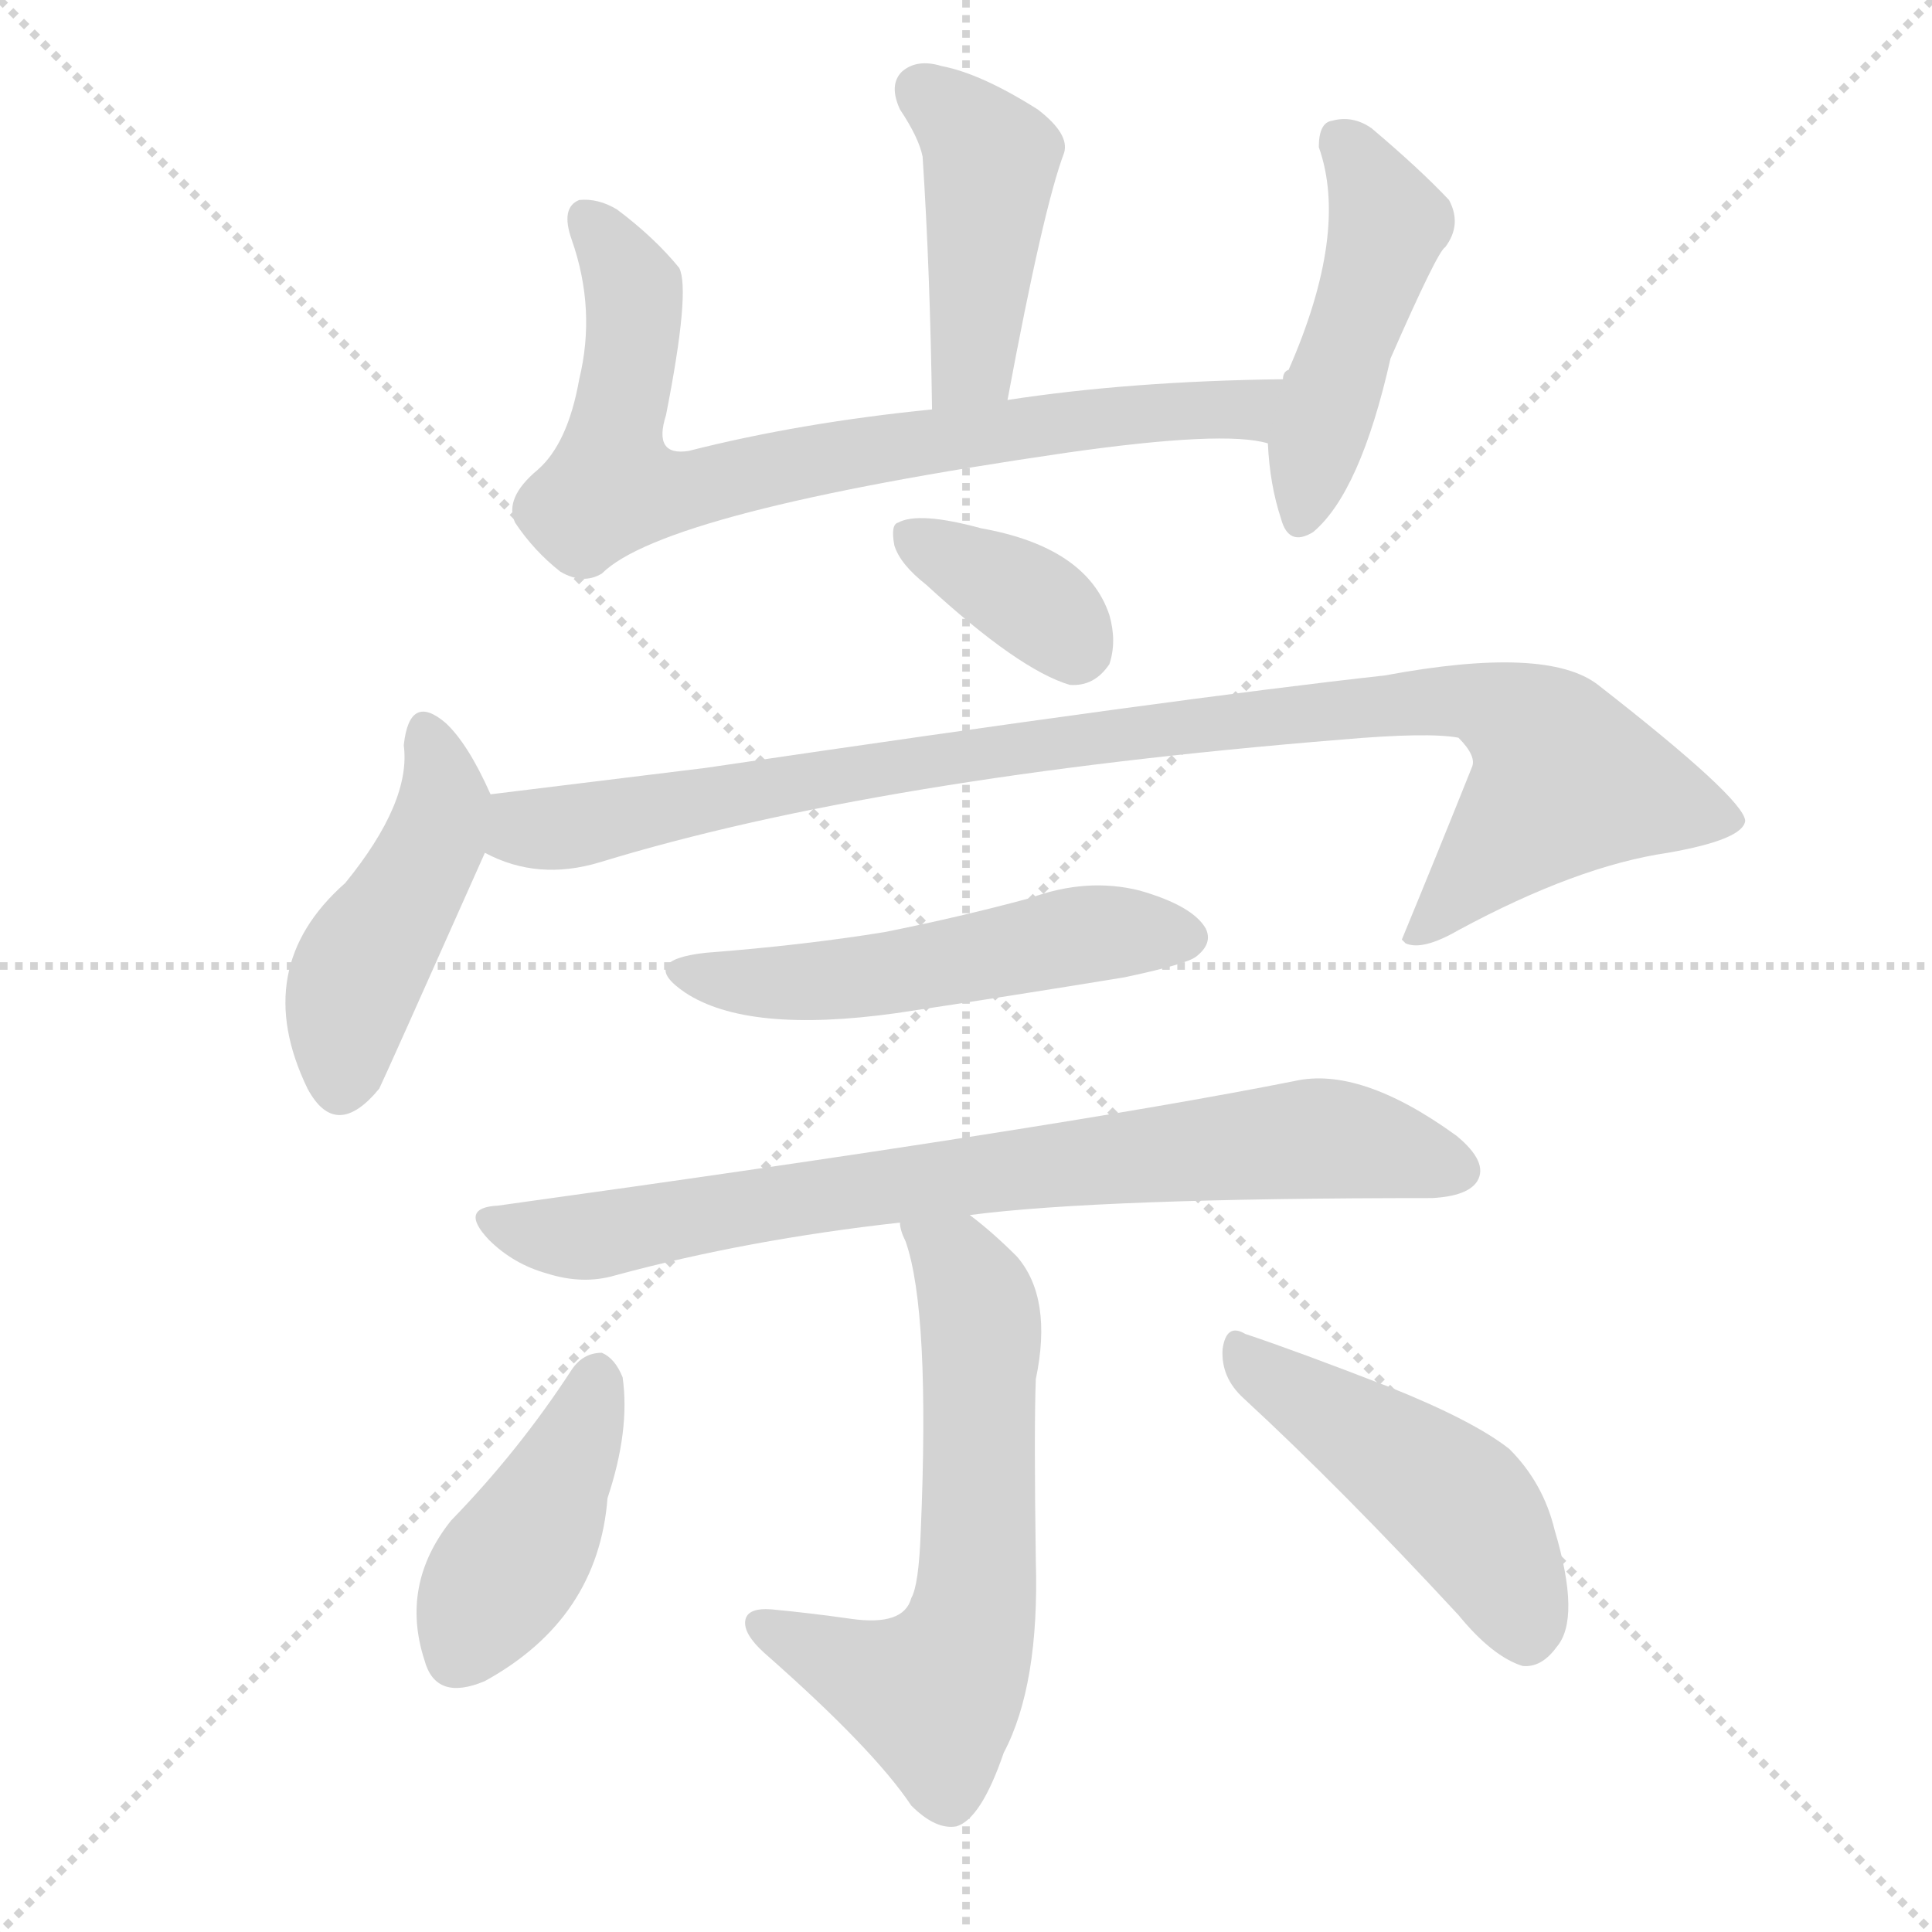 <svg version="1.1" viewBox="0 0 1024 1024" xmlns="http://www.w3.org/2000/svg">
  <g stroke="lightgray" stroke-dasharray="1,1" stroke-width="1" transform="scale(4, 4)">
    <line x1="0" y1="0" x2="256" y2="256"></line>
    <line x1="256" y1="0" x2="0" y2="256"></line>
    <line x1="128" y1="0" x2="128" y2="256"></line>
    <line x1="0" y1="128" x2="256" y2="128"></line>
  </g>
  <g transform="scale(1, -1) translate(0, -900)">
    <style type="text/css">@keyframes keyframes0 {from {stroke: black;stroke-dashoffset: 439;stroke-width: 128;}
	4% {animation-timing-function: step-end;stroke: black;stroke-dashoffset: 0;stroke-width: 128;}
	7% {stroke: black;stroke-width: 1024;}
	100% {stroke: black;stroke-width: 1024;}}
#make-me-a-hanzi-animation-0 {animation: keyframes0 8s both;animation-delay: 0s;animation-timing-function: linear;animation-iteration-count: infinite;}
@keyframes keyframes1 {from {stroke: black;stroke-dashoffset: 763;stroke-width: 128;}
	7% {animation-timing-function: step-end;stroke: black;stroke-dashoffset: 0;stroke-width: 128;}
	11% {stroke: black;stroke-width: 1024;}
	93% {stroke: black;stroke-width: 1024;}
	94% {stroke: lightgray;stroke-width: 1024;}
	to {stroke: lightgray;stroke-width: 1024;}}
#make-me-a-hanzi-animation-1 {animation: keyframes1 8s both;animation-delay: .56s;animation-timing-function: linear;animation-iteration-count: infinite;}
@keyframes keyframes2 {from {stroke: black;stroke-dashoffset: 468;stroke-width: 128;}
	4% {animation-timing-function: step-end;stroke: black;stroke-dashoffset: 0;stroke-width: 128;}
	8% {stroke: black;stroke-width: 1024;}
	82% {stroke: black;stroke-width: 1024;}
	83% {stroke: lightgray;stroke-width: 1024;}
	to {stroke: lightgray;stroke-width: 1024;}}
#make-me-a-hanzi-animation-2 {animation: keyframes2 8s both;animation-delay: 1.44s;animation-timing-function: linear;animation-iteration-count: infinite;}
@keyframes keyframes3 {from {stroke: black;stroke-dashoffset: 363;stroke-width: 128;}
	3% {animation-timing-function: step-end;stroke: black;stroke-dashoffset: 0;stroke-width: 128;}
	6% {stroke: black;stroke-width: 1024;}
	74% {stroke: black;stroke-width: 1024;}
	75% {stroke: lightgray;stroke-width: 1024;}
	to {stroke: lightgray;stroke-width: 1024;}}
#make-me-a-hanzi-animation-3 {animation: keyframes3 8s both;animation-delay: 2.08s;animation-timing-function: linear;animation-iteration-count: infinite;}
@keyframes keyframes4 {from {stroke: black;stroke-dashoffset: 453;stroke-width: 128;}
	4% {animation-timing-function: step-end;stroke: black;stroke-dashoffset: 0;stroke-width: 128;}
	7% {stroke: black;stroke-width: 1024;}
	68% {stroke: black;stroke-width: 1024;}
	69% {stroke: lightgray;stroke-width: 1024;}
	to {stroke: lightgray;stroke-width: 1024;}}
#make-me-a-hanzi-animation-4 {animation: keyframes4 8s both;animation-delay: 2.56s;animation-timing-function: linear;animation-iteration-count: infinite;}
@keyframes keyframes5 {from {stroke: black;stroke-dashoffset: 958;stroke-width: 128;}
	9% {animation-timing-function: step-end;stroke: black;stroke-dashoffset: 0;stroke-width: 128;}
	13% {stroke: black;stroke-width: 1024;}
	61% {stroke: black;stroke-width: 1024;}
	62% {stroke: lightgray;stroke-width: 1024;}
	to {stroke: lightgray;stroke-width: 1024;}}
#make-me-a-hanzi-animation-5 {animation: keyframes5 8s both;animation-delay: 3.12s;animation-timing-function: linear;animation-iteration-count: infinite;}
@keyframes keyframes6 {from {stroke: black;stroke-dashoffset: 521;stroke-width: 128;}
	5% {animation-timing-function: step-end;stroke: black;stroke-dashoffset: 0;stroke-width: 128;}
	8% {stroke: black;stroke-width: 1024;}
	48% {stroke: black;stroke-width: 1024;}
	49% {stroke: lightgray;stroke-width: 1024;}
	to {stroke: lightgray;stroke-width: 1024;}}
#make-me-a-hanzi-animation-6 {animation: keyframes6 8s both;animation-delay: 4.16s;animation-timing-function: linear;animation-iteration-count: infinite;}
@keyframes keyframes7 {from {stroke: black;stroke-dashoffset: 773;stroke-width: 128;}
	7% {animation-timing-function: step-end;stroke: black;stroke-dashoffset: 0;stroke-width: 128;}
	11% {stroke: black;stroke-width: 1024;}
	40% {stroke: black;stroke-width: 1024;}
	41% {stroke: lightgray;stroke-width: 1024;}
	to {stroke: lightgray;stroke-width: 1024;}}
#make-me-a-hanzi-animation-7 {animation: keyframes7 8s both;animation-delay: 4.8s;animation-timing-function: linear;animation-iteration-count: infinite;}
@keyframes keyframes8 {from {stroke: black;stroke-dashoffset: 621;stroke-width: 128;}
	6% {animation-timing-function: step-end;stroke: black;stroke-dashoffset: 0;stroke-width: 128;}
	9% {stroke: black;stroke-width: 1024;}
	29% {stroke: black;stroke-width: 1024;}
	30% {stroke: lightgray;stroke-width: 1024;}
	to {stroke: lightgray;stroke-width: 1024;}}
#make-me-a-hanzi-animation-8 {animation: keyframes8 8s both;animation-delay: 5.68s;animation-timing-function: linear;animation-iteration-count: infinite;}
@keyframes keyframes9 {from {stroke: black;stroke-dashoffset: 425;stroke-width: 128;}
	4% {animation-timing-function: step-end;stroke: black;stroke-dashoffset: 0;stroke-width: 128;}
	7% {stroke: black;stroke-width: 1024;}
	20% {stroke: black;stroke-width: 1024;}
	21% {stroke: lightgray;stroke-width: 1024;}
	to {stroke: lightgray;stroke-width: 1024;}}
#make-me-a-hanzi-animation-9 {animation: keyframes9 8s both;animation-delay: 6.4s;animation-timing-function: linear;animation-iteration-count: infinite;}
@keyframes keyframes10 {from {stroke: black;stroke-dashoffset: 470;stroke-width: 128;}
	4% {animation-timing-function: step-end;stroke: black;stroke-dashoffset: 0;stroke-width: 128;}
	8% {stroke: black;stroke-width: 1024;}
	13% {stroke: black;stroke-width: 1024;}
	14% {stroke: lightgray;stroke-width: 1024;}
	to {stroke: lightgray;stroke-width: 1024;}}
#make-me-a-hanzi-animation-10 {animation: keyframes10 8s both;animation-delay: 6.96s;animation-timing-function: linear;animation-iteration-count: infinite;}</style>
    
      <path d="M 534 688 Q 553 790 564 819 Q 567 829 550 842 Q 520 861 499 865 Q 486 869 478 862 Q 471 855 477 842 Q 487 827 489 817 Q 493 756 494 683 C 494 653 528 659 534 688 Z" fill="lightgray"></path>
    
      <path d="M 680 699 Q 599 698 534 688 L 494 683 Q 424 676 365 661 Q 346 658 353 680 Q 366 746 360 758 Q 347 774 327 789 Q 317 795 307 794 Q 297 790 303 773 Q 316 736 307 699 Q 301 665 285 651 Q 267 636 273 623 Q 283 608 297 597 Q 309 590 319 596 Q 352 629 565 660 Q 649 672 672 665 C 702 661 710 700 680 699 Z" fill="lightgray"></path>
    
      <path d="M 672 665 Q 673 643 679 625 Q 683 610 696 618 Q 721 639 737 710 Q 762 767 766 769 Q 775 781 768 794 Q 753 810 727 832 Q 717 839 706 836 Q 699 835 699 822 Q 715 777 683 704 Q 680 703 680 699 L 672 665 Z" fill="lightgray"></path>
    
      <path d="M 491 590 Q 540 545 567 537 Q 580 536 588 548 Q 592 560 588 574 Q 576 610 520 620 Q 487 629 476 623 Q 472 622 474 611 Q 477 601 491 590 Z" fill="lightgray"></path>
    
      <path d="M 260 479 Q 248 506 236 517 Q 217 533 214 505 Q 218 475 183 432 Q 132 387 163 323 Q 178 295 201 323 Q 204 329 257 448 C 266 467 266 467 260 479 Z" fill="lightgray"></path>
    
      <path d="M 257 448 Q 285 433 318 443 Q 465 488 711 508 Q 757 512 773 509 Q 783 499 780 493 Q 762 448 743 402 L 745 400 Q 754 396 773 407 Q 836 441 884 448 Q 924 455 925 465 Q 924 477 847 537 Q 820 558 734 542 Q 625 530 374 493 Q 317 486 260 479 C 230 475 229 458 257 448 Z" fill="lightgray"></path>
    
      <path d="M 374 395 Q 338 391 363 374 Q 396 352 475 363 Q 535 372 596 382 Q 629 389 634 393 Q 643 400 639 408 Q 632 420 604 428 Q 576 435 546 424 Q 509 414 469 406 Q 426 399 374 395 Z" fill="lightgray"></path>
    
      <path d="M 514 256 Q 583 265 759 265 Q 778 266 783 274 Q 789 284 772 298 Q 721 335 686 327 Q 560 302 264 261 Q 243 260 259 243 Q 272 230 290 225 Q 309 219 326 224 Q 396 243 477 252 L 514 256 Z" fill="lightgray"></path>
    
      <path d="M 477 252 Q 477 248 480 242 Q 493 205 488 88 Q 487 60 483 53 Q 479 38 451 42 Q 430 45 409 47 Q 396 48 395 41 Q 394 34 405 24 Q 463 -27 483 -57 Q 496 -70 507 -68 Q 520 -64 532 -29 Q 551 7 549 73 Q 548 143 549 169 Q 558 212 539 234 Q 526 247 514 256 C 491 275 468 281 477 252 Z" fill="lightgray"></path>
    
      <path d="M 303 174 Q 275 131 239 94 Q 212 60 225 20 Q 231 -2 257 9 Q 317 42 322 106 Q 334 142 330 170 Q 326 180 319 183 Q 309 183 303 174 Z" fill="lightgray"></path>
    
      <path d="M 659 159 Q 711 111 773 44 Q 791 22 807 17 Q 817 16 825 27 Q 838 42 824 89 Q 818 114 800 132 Q 781 147 736 165 Q 687 184 660 193 Q 650 199 648 185 Q 647 170 659 159 Z" fill="lightgray"></path>
    
    
      <clipPath id="make-me-a-hanzi-clip-0">
        <path d="M 534 688 Q 553 790 564 819 Q 567 829 550 842 Q 520 861 499 865 Q 486 869 478 862 Q 471 855 477 842 Q 487 827 489 817 Q 493 756 494 683 C 494 653 528 659 534 688 Z"></path>
      </clipPath>
      <path clip-path="url(#make-me-a-hanzi-clip-10)" d="M 660 180 L 774 101 L 795 70 L 808 34" fill="none" id="make-me-a-hanzi-animation-10" stroke-dasharray="342 684" stroke-linecap="round"></path>
<path clip-path="url(#make-me-a-hanzi-clip-9)" d="M 317 173 L 285 92 L 242 22" fill="none" id="make-me-a-hanzi-animation-9" stroke-dasharray="297 594" stroke-linecap="round"></path>
<path clip-path="url(#make-me-a-hanzi-clip-8)" d="M 484 249 L 507 232 L 520 202 L 513 33 L 495 2 L 472 7 L 404 39" fill="none" id="make-me-a-hanzi-animation-8" stroke-dasharray="493 986" stroke-linecap="round"></path>
<path clip-path="url(#make-me-a-hanzi-clip-7)" d="M 261 252 L 309 244 L 471 272 L 696 297 L 772 280" fill="none" id="make-me-a-hanzi-animation-7" stroke-dasharray="645 1290" stroke-linecap="round"></path>
<path clip-path="url(#make-me-a-hanzi-clip-6)" d="M 365 386 L 392 379 L 446 380 L 582 405 L 627 404" fill="none" id="make-me-a-hanzi-animation-6" stroke-dasharray="393 786" stroke-linecap="round"></path>
<path clip-path="url(#make-me-a-hanzi-clip-5)" d="M 268 470 L 279 461 L 306 462 L 542 505 L 747 529 L 783 528 L 816 510 L 830 487 L 761 412 L 750 407" fill="none" id="make-me-a-hanzi-animation-5" stroke-dasharray="830 1660" stroke-linecap="round"></path>
<path clip-path="url(#make-me-a-hanzi-clip-4)" d="M 225 510 L 233 492 L 232 458 L 190 384 L 180 327" fill="none" id="make-me-a-hanzi-animation-4" stroke-dasharray="325 650" stroke-linecap="round"></path>
<path clip-path="url(#make-me-a-hanzi-clip-3)" d="M 483 616 L 552 578 L 571 557" fill="none" id="make-me-a-hanzi-animation-3" stroke-dasharray="235 470" stroke-linecap="round"></path>
<path clip-path="url(#make-me-a-hanzi-clip-2)" d="M 712 824 L 736 782 L 689 625" fill="none" id="make-me-a-hanzi-animation-2" stroke-dasharray="340 680" stroke-linecap="round"></path>
<path clip-path="url(#make-me-a-hanzi-clip-1)" d="M 311 784 L 336 747 L 324 642 L 370 641 L 488 666 L 648 682 L 664 685 L 672 695" fill="none" id="make-me-a-hanzi-animation-1" stroke-dasharray="635 1270" stroke-linecap="round"></path>
<path clip-path="url(#make-me-a-hanzi-clip-0)" d="M 488 853 L 525 816 L 514 707 L 500 691" fill="none" id="make-me-a-hanzi-animation-0" stroke-dasharray="311 622" stroke-linecap="round"></path>
    
      <clipPath id="make-me-a-hanzi-clip-1">
        <path d="M 680 699 Q 599 698 534 688 L 494 683 Q 424 676 365 661 Q 346 658 353 680 Q 366 746 360 758 Q 347 774 327 789 Q 317 795 307 794 Q 297 790 303 773 Q 316 736 307 699 Q 301 665 285 651 Q 267 636 273 623 Q 283 608 297 597 Q 309 590 319 596 Q 352 629 565 660 Q 649 672 672 665 C 702 661 710 700 680 699 Z"></path>
      </clipPath>
      
    
      <clipPath id="make-me-a-hanzi-clip-2">
        <path d="M 672 665 Q 673 643 679 625 Q 683 610 696 618 Q 721 639 737 710 Q 762 767 766 769 Q 775 781 768 794 Q 753 810 727 832 Q 717 839 706 836 Q 699 835 699 822 Q 715 777 683 704 Q 680 703 680 699 L 672 665 Z"></path>
      </clipPath>
      
    
      <clipPath id="make-me-a-hanzi-clip-3">
        <path d="M 491 590 Q 540 545 567 537 Q 580 536 588 548 Q 592 560 588 574 Q 576 610 520 620 Q 487 629 476 623 Q 472 622 474 611 Q 477 601 491 590 Z"></path>
      </clipPath>
      
    
      <clipPath id="make-me-a-hanzi-clip-4">
        <path d="M 260 479 Q 248 506 236 517 Q 217 533 214 505 Q 218 475 183 432 Q 132 387 163 323 Q 178 295 201 323 Q 204 329 257 448 C 266 467 266 467 260 479 Z"></path>
      </clipPath>
      
    
      <clipPath id="make-me-a-hanzi-clip-5">
        <path d="M 257 448 Q 285 433 318 443 Q 465 488 711 508 Q 757 512 773 509 Q 783 499 780 493 Q 762 448 743 402 L 745 400 Q 754 396 773 407 Q 836 441 884 448 Q 924 455 925 465 Q 924 477 847 537 Q 820 558 734 542 Q 625 530 374 493 Q 317 486 260 479 C 230 475 229 458 257 448 Z"></path>
      </clipPath>
      
    
      <clipPath id="make-me-a-hanzi-clip-6">
        <path d="M 374 395 Q 338 391 363 374 Q 396 352 475 363 Q 535 372 596 382 Q 629 389 634 393 Q 643 400 639 408 Q 632 420 604 428 Q 576 435 546 424 Q 509 414 469 406 Q 426 399 374 395 Z"></path>
      </clipPath>
      
    
      <clipPath id="make-me-a-hanzi-clip-7">
        <path d="M 514 256 Q 583 265 759 265 Q 778 266 783 274 Q 789 284 772 298 Q 721 335 686 327 Q 560 302 264 261 Q 243 260 259 243 Q 272 230 290 225 Q 309 219 326 224 Q 396 243 477 252 L 514 256 Z"></path>
      </clipPath>
      
    
      <clipPath id="make-me-a-hanzi-clip-8">
        <path d="M 477 252 Q 477 248 480 242 Q 493 205 488 88 Q 487 60 483 53 Q 479 38 451 42 Q 430 45 409 47 Q 396 48 395 41 Q 394 34 405 24 Q 463 -27 483 -57 Q 496 -70 507 -68 Q 520 -64 532 -29 Q 551 7 549 73 Q 548 143 549 169 Q 558 212 539 234 Q 526 247 514 256 C 491 275 468 281 477 252 Z"></path>
      </clipPath>
      
    
      <clipPath id="make-me-a-hanzi-clip-9">
        <path d="M 303 174 Q 275 131 239 94 Q 212 60 225 20 Q 231 -2 257 9 Q 317 42 322 106 Q 334 142 330 170 Q 326 180 319 183 Q 309 183 303 174 Z"></path>
      </clipPath>
      
    
      <clipPath id="make-me-a-hanzi-clip-10">
        <path d="M 659 159 Q 711 111 773 44 Q 791 22 807 17 Q 817 16 825 27 Q 838 42 824 89 Q 818 114 800 132 Q 781 147 736 165 Q 687 184 660 193 Q 650 199 648 185 Q 647 170 659 159 Z"></path>
      </clipPath>
      
    
  </g>
</svg>